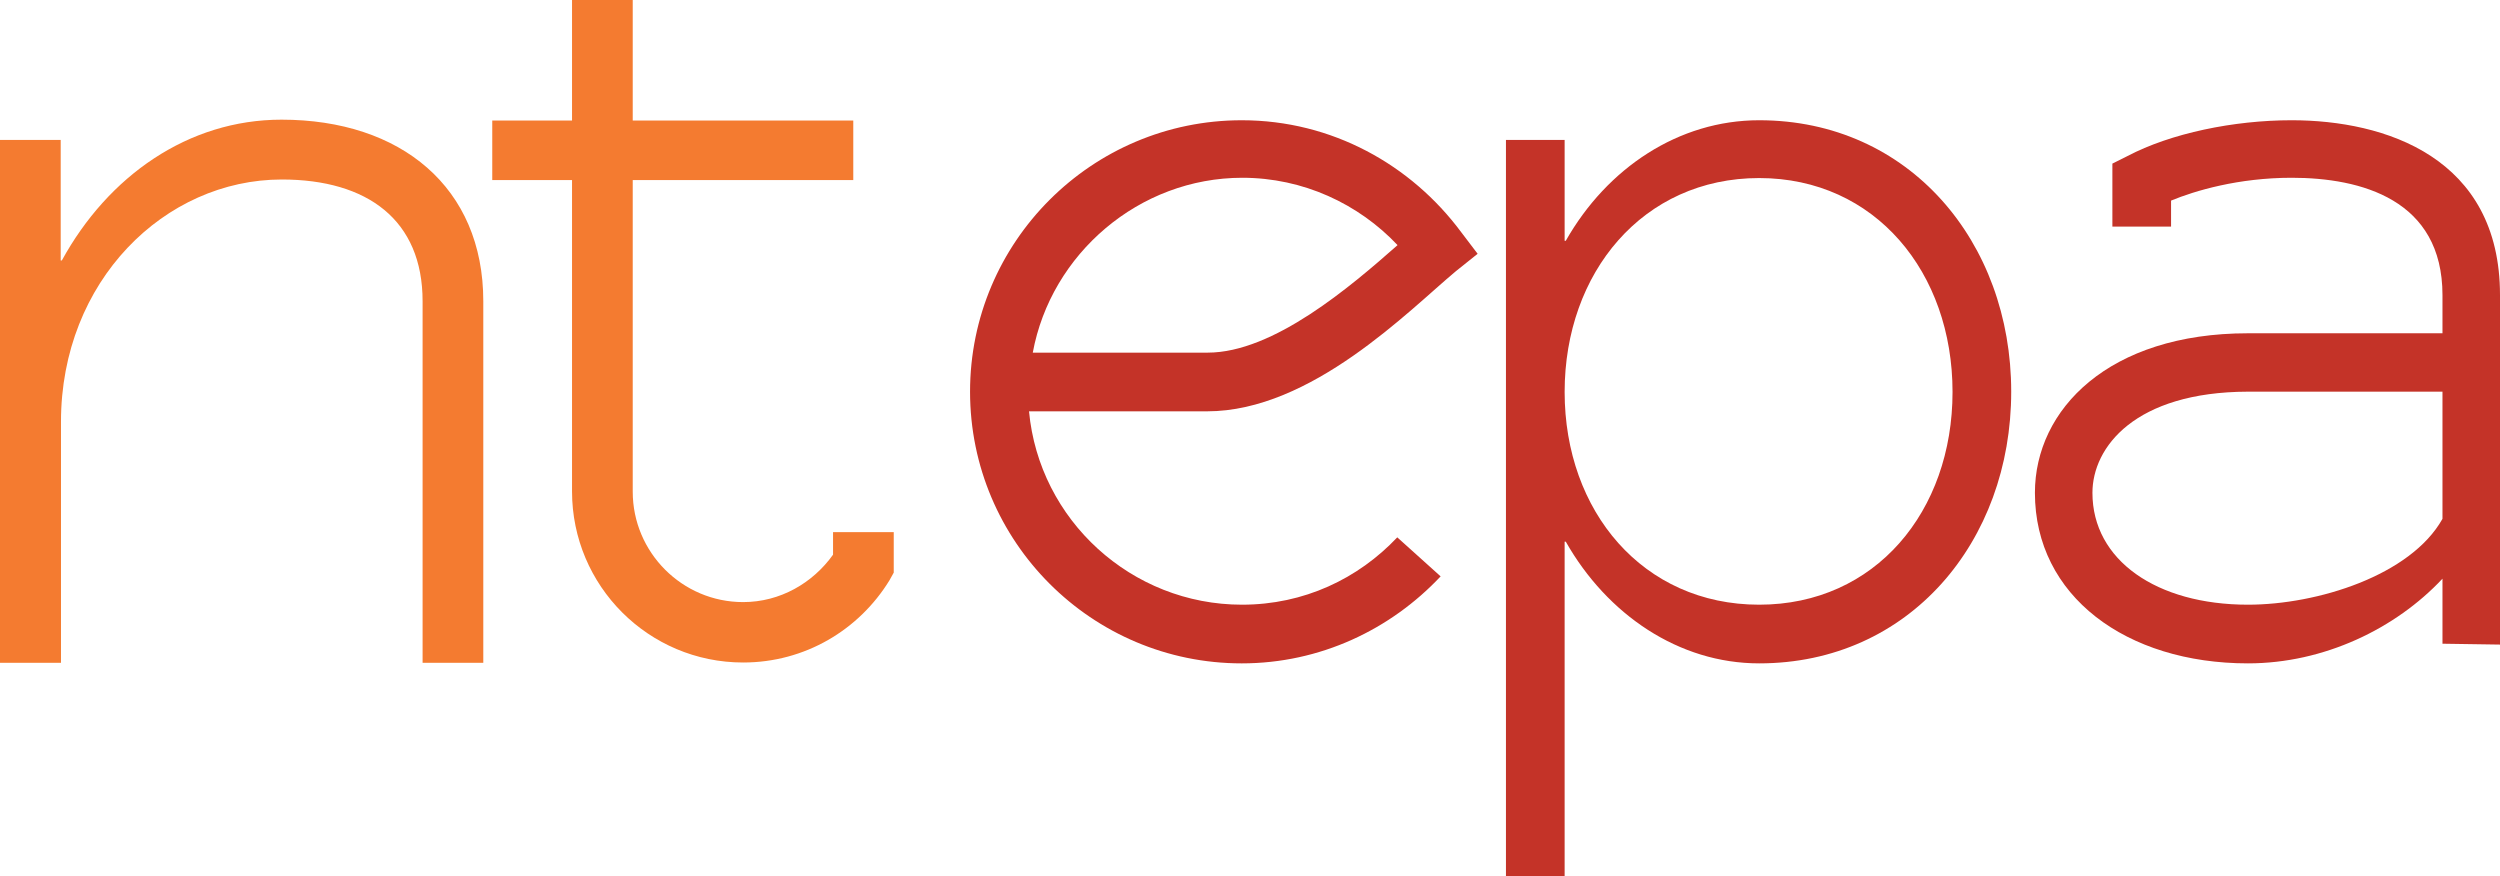 <svg xmlns="http://www.w3.org/2000/svg" xmlns:xlink="http://www.w3.org/1999/xlink" id="Layer_1" x="0px" y="0px" viewBox="0 0 86.49 30.32" style="enable-background:new 0 0 86.49 30.32;" xml:space="preserve"><style type="text/css">	.st0{fill:#C43328;}	.st1{fill:#F47B30;}</style><g>	<path class="st0" d="M84.5,22.27v-2.25c-1.62,1.73-4.1,2.93-6.73,2.93c-4.21,0-7.37-2.33-7.37-5.9c0-2.89,2.56-5.52,7.37-5.52h6.73  v-1.32c0-3.31-2.82-4.06-5.22-4.06c-1.84,0-3.35,0.45-4.17,0.79v0.9h-2.03V5.66L73.6,5.4c1.5-0.79,3.68-1.24,5.68-1.24  c3.23,0,7.21,1.28,7.21,6.05V22.3L84.5,22.27z M72.39,17.05c0,2.33,2.22,3.87,5.38,3.87c2.4,0,5.63-1.01,6.73-2.97v-4.4h-6.73  C73.86,13.56,72.39,15.47,72.39,17.05"></path>	<path class="st0" d="M42.97,20.92c2.14,0,4.02-0.9,5.37-2.33l1.5,1.35c-1.73,1.84-4.17,3.01-6.88,3.01c-5.19,0-9.4-4.21-9.4-9.4  c0-5.18,4.21-9.39,9.4-9.39c3.12,0,5.86,1.54,7.59,3.87l0.57,0.75l-0.75,0.6c-1.62,1.35-5,4.85-8.61,4.85h-6.16  C35.95,17.99,39.14,20.92,42.97,20.92 M48.35,8.48c-1.35-1.43-3.27-2.33-5.37-2.33c-3.57,0-6.62,2.63-7.25,6.05h6.05  C44.06,12.2,46.73,9.91,48.35,8.48"></path>	<path class="st0" d="M52.1,4.84h2.03v3.49h0.04c1.43-2.52,3.91-4.17,6.69-4.17c5.19,0,8.72,4.21,8.72,9.39  c0,5.19-3.53,9.4-8.72,9.4c-2.78,0-5.26-1.69-6.69-4.21h-0.04v11.58H52.1V4.84z M60.86,20.92c4.02,0,6.69-3.23,6.69-7.36  s-2.67-7.4-6.69-7.4c-4.02,0-6.73,3.27-6.73,7.4S56.84,20.92,60.86,20.92"></path>	<path class="st1" d="M14.62,22.93V10.42c0-2.81-1.91-4.21-4.87-4.21c-4.05,0-7.64,3.51-7.64,8.38v8.34H0V4.84l2.1,0v4.17h0.04  c1.6-2.92,4.37-4.87,7.6-4.87c4.13,0,6.98,2.34,6.98,6.28v12.51H14.62z"></path>	<path class="st1" d="M21.89,0v4.17h7.63v2.06h-7.63v10.78c0,2.1,1.71,3.82,3.82,3.82c1.28,0,2.41-0.66,3.11-1.64v-0.78h2.1v1.4  l-0.15,0.27c-1.05,1.71-2.92,2.84-5.06,2.84c-3.27,0-5.92-2.65-5.92-5.92V6.23h-2.76V4.17h2.76V0H21.89z"></path></g></svg>